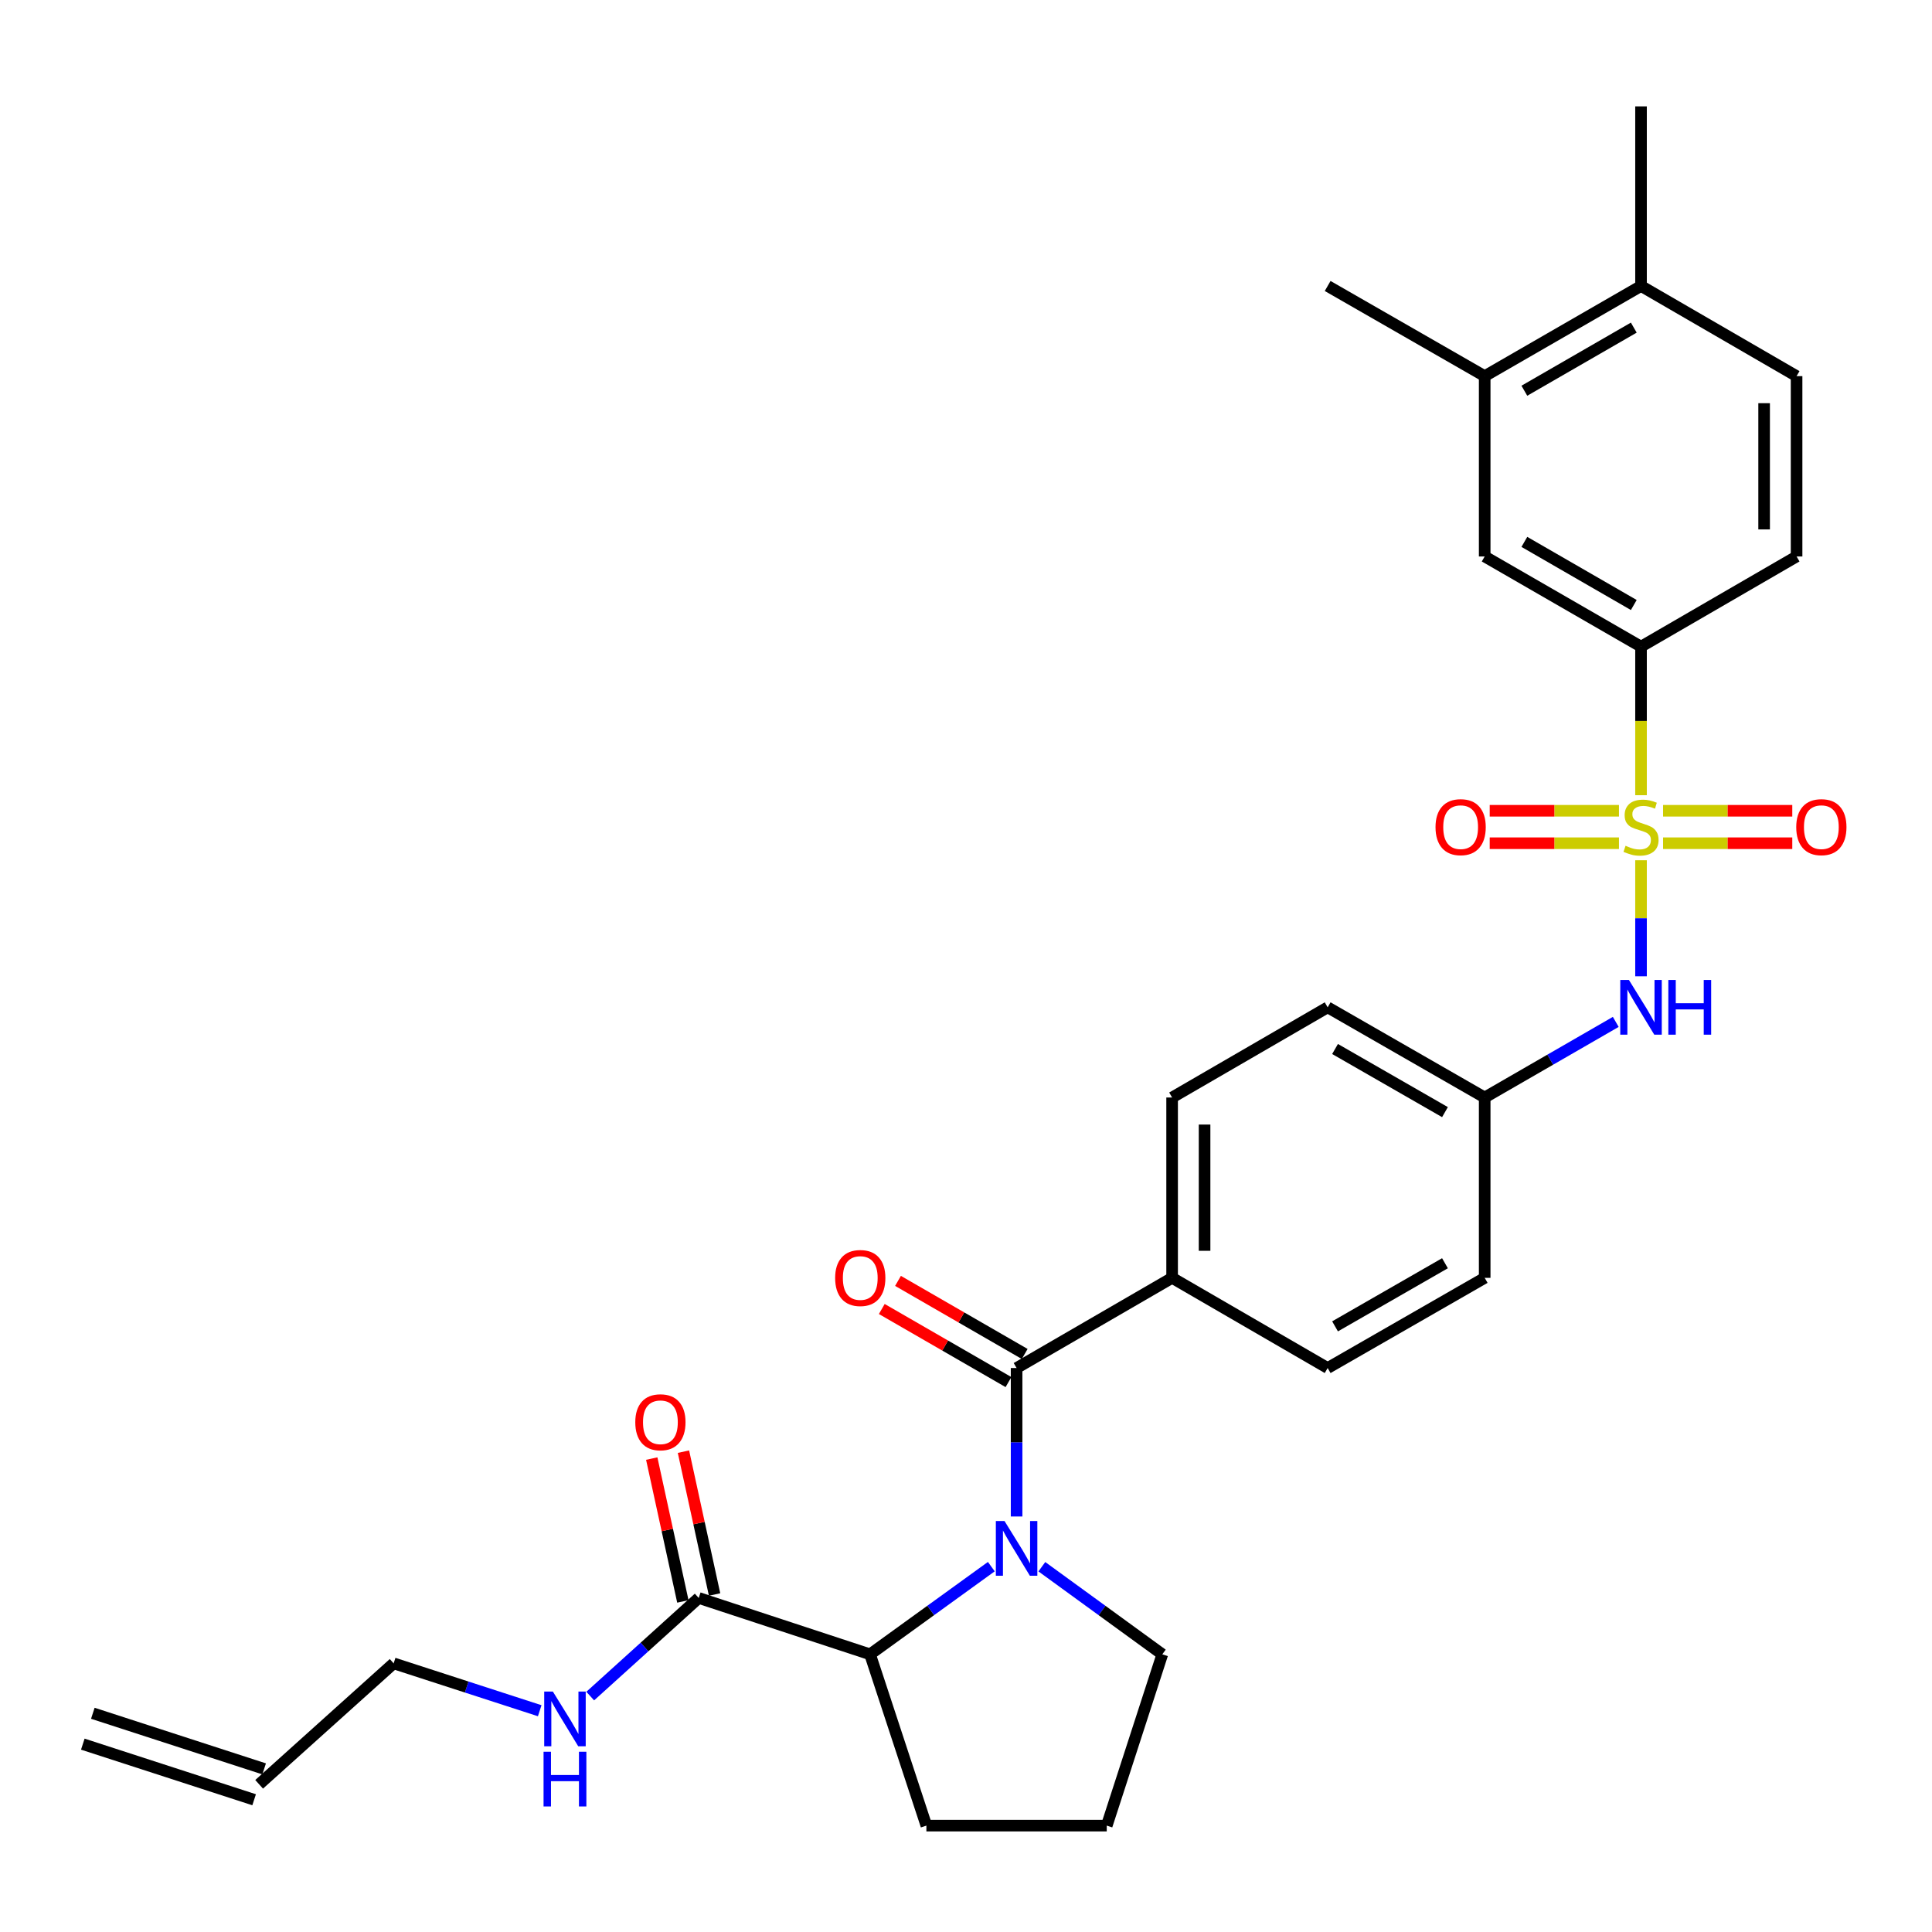 <?xml version='1.0' encoding='iso-8859-1'?>
<svg version='1.1' baseProfile='full'
              xmlns='http://www.w3.org/2000/svg'
                      xmlns:rdkit='http://www.rdkit.org/xml'
                      xmlns:xlink='http://www.w3.org/1999/xlink'
                  xml:space='preserve'
width='1000px' height='1000px' viewBox='0 0 1000 1000'>
<!-- END OF HEADER -->
<rect style='opacity:1.0;fill:#FFFFFF;stroke:none' width='1000' height='1000' x='0' y='0'> </rect>
<path class='bond-3' d='M 849.39,411.598 L 849.39,373.151' style='fill:none;fill-rule:evenodd;stroke:#CCCC00;stroke-width:6px;stroke-linecap:butt;stroke-linejoin:miter;stroke-opacity:1' />
<path class='bond-3' d='M 849.39,373.151 L 849.39,334.703' style='fill:none;fill-rule:evenodd;stroke:#000000;stroke-width:6px;stroke-linecap:butt;stroke-linejoin:miter;stroke-opacity:1' />
<path class='bond-4' d='M 849.39,445.265 L 849.39,475.297' style='fill:none;fill-rule:evenodd;stroke:#CCCC00;stroke-width:6px;stroke-linecap:butt;stroke-linejoin:miter;stroke-opacity:1' />
<path class='bond-4' d='M 849.39,475.297 L 849.39,505.328' style='fill:none;fill-rule:evenodd;stroke:#0000FF;stroke-width:6px;stroke-linecap:butt;stroke-linejoin:miter;stroke-opacity:1' />
<path class='bond-6' d='M 837.976,419.652 L 804.524,419.652' style='fill:none;fill-rule:evenodd;stroke:#CCCC00;stroke-width:6px;stroke-linecap:butt;stroke-linejoin:miter;stroke-opacity:1' />
<path class='bond-6' d='M 804.524,419.652 L 771.071,419.652' style='fill:none;fill-rule:evenodd;stroke:#FF0000;stroke-width:6px;stroke-linecap:butt;stroke-linejoin:miter;stroke-opacity:1' />
<path class='bond-6' d='M 837.976,436.452 L 804.524,436.452' style='fill:none;fill-rule:evenodd;stroke:#CCCC00;stroke-width:6px;stroke-linecap:butt;stroke-linejoin:miter;stroke-opacity:1' />
<path class='bond-6' d='M 804.524,436.452 L 771.071,436.452' style='fill:none;fill-rule:evenodd;stroke:#FF0000;stroke-width:6px;stroke-linecap:butt;stroke-linejoin:miter;stroke-opacity:1' />
<path class='bond-7' d='M 860.803,436.452 L 894.242,436.452' style='fill:none;fill-rule:evenodd;stroke:#CCCC00;stroke-width:6px;stroke-linecap:butt;stroke-linejoin:miter;stroke-opacity:1' />
<path class='bond-7' d='M 894.242,436.452 L 927.681,436.452' style='fill:none;fill-rule:evenodd;stroke:#FF0000;stroke-width:6px;stroke-linecap:butt;stroke-linejoin:miter;stroke-opacity:1' />
<path class='bond-7' d='M 860.803,419.652 L 894.242,419.652' style='fill:none;fill-rule:evenodd;stroke:#CCCC00;stroke-width:6px;stroke-linecap:butt;stroke-linejoin:miter;stroke-opacity:1' />
<path class='bond-7' d='M 894.242,419.652 L 927.681,419.652' style='fill:none;fill-rule:evenodd;stroke:#FF0000;stroke-width:6px;stroke-linecap:butt;stroke-linejoin:miter;stroke-opacity:1' />
<path class='bond-0' d='M 526.188,784.934 L 526.188,746.512' style='fill:none;fill-rule:evenodd;stroke:#0000FF;stroke-width:6px;stroke-linecap:butt;stroke-linejoin:miter;stroke-opacity:1' />
<path class='bond-0' d='M 526.188,746.512 L 526.188,708.089' style='fill:none;fill-rule:evenodd;stroke:#000000;stroke-width:6px;stroke-linecap:butt;stroke-linejoin:miter;stroke-opacity:1' />
<path class='bond-2' d='M 513.108,810.887 L 481.723,833.582' style='fill:none;fill-rule:evenodd;stroke:#0000FF;stroke-width:6px;stroke-linecap:butt;stroke-linejoin:miter;stroke-opacity:1' />
<path class='bond-2' d='M 481.723,833.582 L 450.339,856.278' style='fill:none;fill-rule:evenodd;stroke:#000000;stroke-width:6px;stroke-linecap:butt;stroke-linejoin:miter;stroke-opacity:1' />
<path class='bond-21' d='M 539.259,810.934 L 570.434,833.606' style='fill:none;fill-rule:evenodd;stroke:#0000FF;stroke-width:6px;stroke-linecap:butt;stroke-linejoin:miter;stroke-opacity:1' />
<path class='bond-21' d='M 570.434,833.606 L 601.608,856.278' style='fill:none;fill-rule:evenodd;stroke:#000000;stroke-width:6px;stroke-linecap:butt;stroke-linejoin:miter;stroke-opacity:1' />
<path class='bond-1' d='M 526.188,708.089 L 606.685,661.414' style='fill:none;fill-rule:evenodd;stroke:#000000;stroke-width:6px;stroke-linecap:butt;stroke-linejoin:miter;stroke-opacity:1' />
<path class='bond-11' d='M 530.385,700.813 L 497.594,681.898' style='fill:none;fill-rule:evenodd;stroke:#000000;stroke-width:6px;stroke-linecap:butt;stroke-linejoin:miter;stroke-opacity:1' />
<path class='bond-11' d='M 497.594,681.898 L 464.803,662.984' style='fill:none;fill-rule:evenodd;stroke:#FF0000;stroke-width:6px;stroke-linecap:butt;stroke-linejoin:miter;stroke-opacity:1' />
<path class='bond-11' d='M 521.991,715.365 L 489.2,696.45' style='fill:none;fill-rule:evenodd;stroke:#000000;stroke-width:6px;stroke-linecap:butt;stroke-linejoin:miter;stroke-opacity:1' />
<path class='bond-11' d='M 489.2,696.45 L 456.409,677.536' style='fill:none;fill-rule:evenodd;stroke:#FF0000;stroke-width:6px;stroke-linecap:butt;stroke-linejoin:miter;stroke-opacity:1' />
<path class='bond-5' d='M 450.339,856.278 L 361.657,827.103' style='fill:none;fill-rule:evenodd;stroke:#000000;stroke-width:6px;stroke-linecap:butt;stroke-linejoin:miter;stroke-opacity:1' />
<path class='bond-25' d='M 450.339,856.278 L 479.495,944.941' style='fill:none;fill-rule:evenodd;stroke:#000000;stroke-width:6px;stroke-linecap:butt;stroke-linejoin:miter;stroke-opacity:1' />
<path class='bond-8' d='M 849.39,334.703 L 768.473,288.029' style='fill:none;fill-rule:evenodd;stroke:#000000;stroke-width:6px;stroke-linecap:butt;stroke-linejoin:miter;stroke-opacity:1' />
<path class='bond-8' d='M 845.646,313.15 L 789.004,280.478' style='fill:none;fill-rule:evenodd;stroke:#000000;stroke-width:6px;stroke-linecap:butt;stroke-linejoin:miter;stroke-opacity:1' />
<path class='bond-14' d='M 849.39,334.703 L 929.906,288.029' style='fill:none;fill-rule:evenodd;stroke:#000000;stroke-width:6px;stroke-linecap:butt;stroke-linejoin:miter;stroke-opacity:1' />
<path class='bond-16' d='M 836.315,528.933 L 802.394,548.499' style='fill:none;fill-rule:evenodd;stroke:#0000FF;stroke-width:6px;stroke-linecap:butt;stroke-linejoin:miter;stroke-opacity:1' />
<path class='bond-16' d='M 802.394,548.499 L 768.473,568.066' style='fill:none;fill-rule:evenodd;stroke:#000000;stroke-width:6px;stroke-linecap:butt;stroke-linejoin:miter;stroke-opacity:1' />
<path class='bond-13' d='M 369.864,825.315 L 361.809,788.347' style='fill:none;fill-rule:evenodd;stroke:#000000;stroke-width:6px;stroke-linecap:butt;stroke-linejoin:miter;stroke-opacity:1' />
<path class='bond-13' d='M 361.809,788.347 L 353.755,751.379' style='fill:none;fill-rule:evenodd;stroke:#FF0000;stroke-width:6px;stroke-linecap:butt;stroke-linejoin:miter;stroke-opacity:1' />
<path class='bond-13' d='M 353.449,828.891 L 345.395,791.923' style='fill:none;fill-rule:evenodd;stroke:#000000;stroke-width:6px;stroke-linecap:butt;stroke-linejoin:miter;stroke-opacity:1' />
<path class='bond-13' d='M 345.395,791.923 L 337.34,754.955' style='fill:none;fill-rule:evenodd;stroke:#FF0000;stroke-width:6px;stroke-linecap:butt;stroke-linejoin:miter;stroke-opacity:1' />
<path class='bond-17' d='M 361.657,827.103 L 333.577,852.495' style='fill:none;fill-rule:evenodd;stroke:#000000;stroke-width:6px;stroke-linecap:butt;stroke-linejoin:miter;stroke-opacity:1' />
<path class='bond-17' d='M 333.577,852.495 L 305.498,877.887' style='fill:none;fill-rule:evenodd;stroke:#0000FF;stroke-width:6px;stroke-linecap:butt;stroke-linejoin:miter;stroke-opacity:1' />
<path class='bond-10' d='M 768.473,288.029 L 768.473,194.69' style='fill:none;fill-rule:evenodd;stroke:#000000;stroke-width:6px;stroke-linecap:butt;stroke-linejoin:miter;stroke-opacity:1' />
<path class='bond-9' d='M 606.685,661.414 L 606.685,568.066' style='fill:none;fill-rule:evenodd;stroke:#000000;stroke-width:6px;stroke-linecap:butt;stroke-linejoin:miter;stroke-opacity:1' />
<path class='bond-9' d='M 623.485,647.412 L 623.485,582.068' style='fill:none;fill-rule:evenodd;stroke:#000000;stroke-width:6px;stroke-linecap:butt;stroke-linejoin:miter;stroke-opacity:1' />
<path class='bond-30' d='M 606.685,661.414 L 687.192,708.089' style='fill:none;fill-rule:evenodd;stroke:#000000;stroke-width:6px;stroke-linecap:butt;stroke-linejoin:miter;stroke-opacity:1' />
<path class='bond-28' d='M 768.473,194.69 L 687.192,148.025' style='fill:none;fill-rule:evenodd;stroke:#000000;stroke-width:6px;stroke-linecap:butt;stroke-linejoin:miter;stroke-opacity:1' />
<path class='bond-31' d='M 768.473,194.69 L 849.39,148.025' style='fill:none;fill-rule:evenodd;stroke:#000000;stroke-width:6px;stroke-linecap:butt;stroke-linejoin:miter;stroke-opacity:1' />
<path class='bond-31' d='M 789.003,202.243 L 845.645,169.577' style='fill:none;fill-rule:evenodd;stroke:#000000;stroke-width:6px;stroke-linecap:butt;stroke-linejoin:miter;stroke-opacity:1' />
<path class='bond-12' d='M 849.39,148.025 L 929.906,194.69' style='fill:none;fill-rule:evenodd;stroke:#000000;stroke-width:6px;stroke-linecap:butt;stroke-linejoin:miter;stroke-opacity:1' />
<path class='bond-29' d='M 849.39,148.025 L 849.39,55.059' style='fill:none;fill-rule:evenodd;stroke:#000000;stroke-width:6px;stroke-linecap:butt;stroke-linejoin:miter;stroke-opacity:1' />
<path class='bond-15' d='M 929.906,288.029 L 929.906,194.69' style='fill:none;fill-rule:evenodd;stroke:#000000;stroke-width:6px;stroke-linecap:butt;stroke-linejoin:miter;stroke-opacity:1' />
<path class='bond-15' d='M 913.106,274.028 L 913.106,208.69' style='fill:none;fill-rule:evenodd;stroke:#000000;stroke-width:6px;stroke-linecap:butt;stroke-linejoin:miter;stroke-opacity:1' />
<path class='bond-23' d='M 768.473,568.066 L 768.473,661.414' style='fill:none;fill-rule:evenodd;stroke:#000000;stroke-width:6px;stroke-linecap:butt;stroke-linejoin:miter;stroke-opacity:1' />
<path class='bond-24' d='M 768.473,568.066 L 687.192,521.391' style='fill:none;fill-rule:evenodd;stroke:#000000;stroke-width:6px;stroke-linecap:butt;stroke-linejoin:miter;stroke-opacity:1' />
<path class='bond-24' d='M 747.915,575.633 L 691.018,542.961' style='fill:none;fill-rule:evenodd;stroke:#000000;stroke-width:6px;stroke-linecap:butt;stroke-linejoin:miter;stroke-opacity:1' />
<path class='bond-26' d='M 279.354,885.469 L 241.553,873.207' style='fill:none;fill-rule:evenodd;stroke:#0000FF;stroke-width:6px;stroke-linecap:butt;stroke-linejoin:miter;stroke-opacity:1' />
<path class='bond-26' d='M 241.553,873.207 L 203.752,860.944' style='fill:none;fill-rule:evenodd;stroke:#000000;stroke-width:6px;stroke-linecap:butt;stroke-linejoin:miter;stroke-opacity:1' />
<path class='bond-18' d='M 687.192,708.089 L 768.473,661.414' style='fill:none;fill-rule:evenodd;stroke:#000000;stroke-width:6px;stroke-linecap:butt;stroke-linejoin:miter;stroke-opacity:1' />
<path class='bond-18' d='M 691.018,686.519 L 747.915,653.847' style='fill:none;fill-rule:evenodd;stroke:#000000;stroke-width:6px;stroke-linecap:butt;stroke-linejoin:miter;stroke-opacity:1' />
<path class='bond-19' d='M 606.685,568.066 L 687.192,521.391' style='fill:none;fill-rule:evenodd;stroke:#000000;stroke-width:6px;stroke-linecap:butt;stroke-linejoin:miter;stroke-opacity:1' />
<path class='bond-20' d='M 134.127,923.56 L 203.752,860.944' style='fill:none;fill-rule:evenodd;stroke:#000000;stroke-width:6px;stroke-linecap:butt;stroke-linejoin:miter;stroke-opacity:1' />
<path class='bond-22' d='M 136.721,915.57 L 48.048,886.787' style='fill:none;fill-rule:evenodd;stroke:#000000;stroke-width:6px;stroke-linecap:butt;stroke-linejoin:miter;stroke-opacity:1' />
<path class='bond-22' d='M 131.534,931.549 L 42.861,902.766' style='fill:none;fill-rule:evenodd;stroke:#000000;stroke-width:6px;stroke-linecap:butt;stroke-linejoin:miter;stroke-opacity:1' />
<path class='bond-27' d='M 601.608,856.278 L 572.853,944.941' style='fill:none;fill-rule:evenodd;stroke:#000000;stroke-width:6px;stroke-linecap:butt;stroke-linejoin:miter;stroke-opacity:1' />
<path class='bond-32' d='M 479.495,944.941 L 572.853,944.941' style='fill:none;fill-rule:evenodd;stroke:#000000;stroke-width:6px;stroke-linecap:butt;stroke-linejoin:miter;stroke-opacity:1' />
<path  class='atom-0' d='M 841.39 437.772
Q 841.71 437.892, 843.03 438.452
Q 844.35 439.012, 845.79 439.372
Q 847.27 439.692, 848.71 439.692
Q 851.39 439.692, 852.95 438.412
Q 854.51 437.092, 854.51 434.812
Q 854.51 433.252, 853.71 432.292
Q 852.95 431.332, 851.75 430.812
Q 850.55 430.292, 848.55 429.692
Q 846.03 428.932, 844.51 428.212
Q 843.03 427.492, 841.95 425.972
Q 840.91 424.452, 840.91 421.892
Q 840.91 418.332, 843.31 416.132
Q 845.75 413.932, 850.55 413.932
Q 853.83 413.932, 857.55 415.492
L 856.63 418.572
Q 853.23 417.172, 850.67 417.172
Q 847.91 417.172, 846.39 418.332
Q 844.87 419.452, 844.91 421.412
Q 844.91 422.932, 845.67 423.852
Q 846.47 424.772, 847.59 425.292
Q 848.75 425.812, 850.67 426.412
Q 853.23 427.212, 854.75 428.012
Q 856.27 428.812, 857.35 430.452
Q 858.47 432.052, 858.47 434.812
Q 858.47 438.732, 855.83 440.852
Q 853.23 442.932, 848.87 442.932
Q 846.35 442.932, 844.43 442.372
Q 842.55 441.852, 840.31 440.932
L 841.39 437.772
' fill='#CCCC00'/>
<path  class='atom-1' d='M 519.928 787.268
L 529.208 802.268
Q 530.128 803.748, 531.608 806.428
Q 533.088 809.108, 533.168 809.268
L 533.168 787.268
L 536.928 787.268
L 536.928 815.588
L 533.048 815.588
L 523.088 799.188
Q 521.928 797.268, 520.688 795.068
Q 519.488 792.868, 519.128 792.188
L 519.128 815.588
L 515.448 815.588
L 515.448 787.268
L 519.928 787.268
' fill='#0000FF'/>
<path  class='atom-5' d='M 843.13 507.231
L 852.41 522.231
Q 853.33 523.711, 854.81 526.391
Q 856.29 529.071, 856.37 529.231
L 856.37 507.231
L 860.13 507.231
L 860.13 535.551
L 856.25 535.551
L 846.29 519.151
Q 845.13 517.231, 843.89 515.031
Q 842.69 512.831, 842.33 512.151
L 842.33 535.551
L 838.65 535.551
L 838.65 507.231
L 843.13 507.231
' fill='#0000FF'/>
<path  class='atom-5' d='M 863.53 507.231
L 867.37 507.231
L 867.37 519.271
L 881.85 519.271
L 881.85 507.231
L 885.69 507.231
L 885.69 535.551
L 881.85 535.551
L 881.85 522.471
L 867.37 522.471
L 867.37 535.551
L 863.53 535.551
L 863.53 507.231
' fill='#0000FF'/>
<path  class='atom-7' d='M 743.023 428.132
Q 743.023 421.332, 746.383 417.532
Q 749.743 413.732, 756.023 413.732
Q 762.303 413.732, 765.663 417.532
Q 769.023 421.332, 769.023 428.132
Q 769.023 435.012, 765.623 438.932
Q 762.223 442.812, 756.023 442.812
Q 749.783 442.812, 746.383 438.932
Q 743.023 435.052, 743.023 428.132
M 756.023 439.612
Q 760.343 439.612, 762.663 436.732
Q 765.023 433.812, 765.023 428.132
Q 765.023 422.572, 762.663 419.772
Q 760.343 416.932, 756.023 416.932
Q 751.703 416.932, 749.343 419.732
Q 747.023 422.532, 747.023 428.132
Q 747.023 433.852, 749.343 436.732
Q 751.703 439.612, 756.023 439.612
' fill='#FF0000'/>
<path  class='atom-8' d='M 929.729 428.132
Q 929.729 421.332, 933.089 417.532
Q 936.449 413.732, 942.729 413.732
Q 949.009 413.732, 952.369 417.532
Q 955.729 421.332, 955.729 428.132
Q 955.729 435.012, 952.329 438.932
Q 948.929 442.812, 942.729 442.812
Q 936.489 442.812, 933.089 438.932
Q 929.729 435.052, 929.729 428.132
M 942.729 439.612
Q 947.049 439.612, 949.369 436.732
Q 951.729 433.812, 951.729 428.132
Q 951.729 422.572, 949.369 419.772
Q 947.049 416.932, 942.729 416.932
Q 938.409 416.932, 936.049 419.732
Q 933.729 422.532, 933.729 428.132
Q 933.729 433.852, 936.049 436.732
Q 938.409 439.612, 942.729 439.612
' fill='#FF0000'/>
<path  class='atom-12' d='M 432.271 661.494
Q 432.271 654.694, 435.631 650.894
Q 438.991 647.094, 445.271 647.094
Q 451.551 647.094, 454.911 650.894
Q 458.271 654.694, 458.271 661.494
Q 458.271 668.374, 454.871 672.294
Q 451.471 676.174, 445.271 676.174
Q 439.031 676.174, 435.631 672.294
Q 432.271 668.414, 432.271 661.494
M 445.271 672.974
Q 449.591 672.974, 451.911 670.094
Q 454.271 667.174, 454.271 661.494
Q 454.271 655.934, 451.911 653.134
Q 449.591 650.294, 445.271 650.294
Q 440.951 650.294, 438.591 653.094
Q 436.271 655.894, 436.271 661.494
Q 436.271 667.214, 438.591 670.094
Q 440.951 672.974, 445.271 672.974
' fill='#FF0000'/>
<path  class='atom-14' d='M 328.824 736.158
Q 328.824 729.358, 332.184 725.558
Q 335.544 721.758, 341.824 721.758
Q 348.104 721.758, 351.464 725.558
Q 354.824 729.358, 354.824 736.158
Q 354.824 743.038, 351.424 746.958
Q 348.024 750.838, 341.824 750.838
Q 335.584 750.838, 332.184 746.958
Q 328.824 743.078, 328.824 736.158
M 341.824 747.638
Q 346.144 747.638, 348.464 744.758
Q 350.824 741.838, 350.824 736.158
Q 350.824 730.598, 348.464 727.798
Q 346.144 724.958, 341.824 724.958
Q 337.504 724.958, 335.144 727.758
Q 332.824 730.558, 332.824 736.158
Q 332.824 741.878, 335.144 744.758
Q 337.504 747.638, 341.824 747.638
' fill='#FF0000'/>
<path  class='atom-18' d='M 286.164 875.549
L 295.444 890.549
Q 296.364 892.029, 297.844 894.709
Q 299.324 897.389, 299.404 897.549
L 299.404 875.549
L 303.164 875.549
L 303.164 903.869
L 299.284 903.869
L 289.324 887.469
Q 288.164 885.549, 286.924 883.349
Q 285.724 881.149, 285.364 880.469
L 285.364 903.869
L 281.684 903.869
L 281.684 875.549
L 286.164 875.549
' fill='#0000FF'/>
<path  class='atom-18' d='M 281.344 906.701
L 285.184 906.701
L 285.184 918.741
L 299.664 918.741
L 299.664 906.701
L 303.504 906.701
L 303.504 935.021
L 299.664 935.021
L 299.664 921.941
L 285.184 921.941
L 285.184 935.021
L 281.344 935.021
L 281.344 906.701
' fill='#0000FF'/>
</svg>
